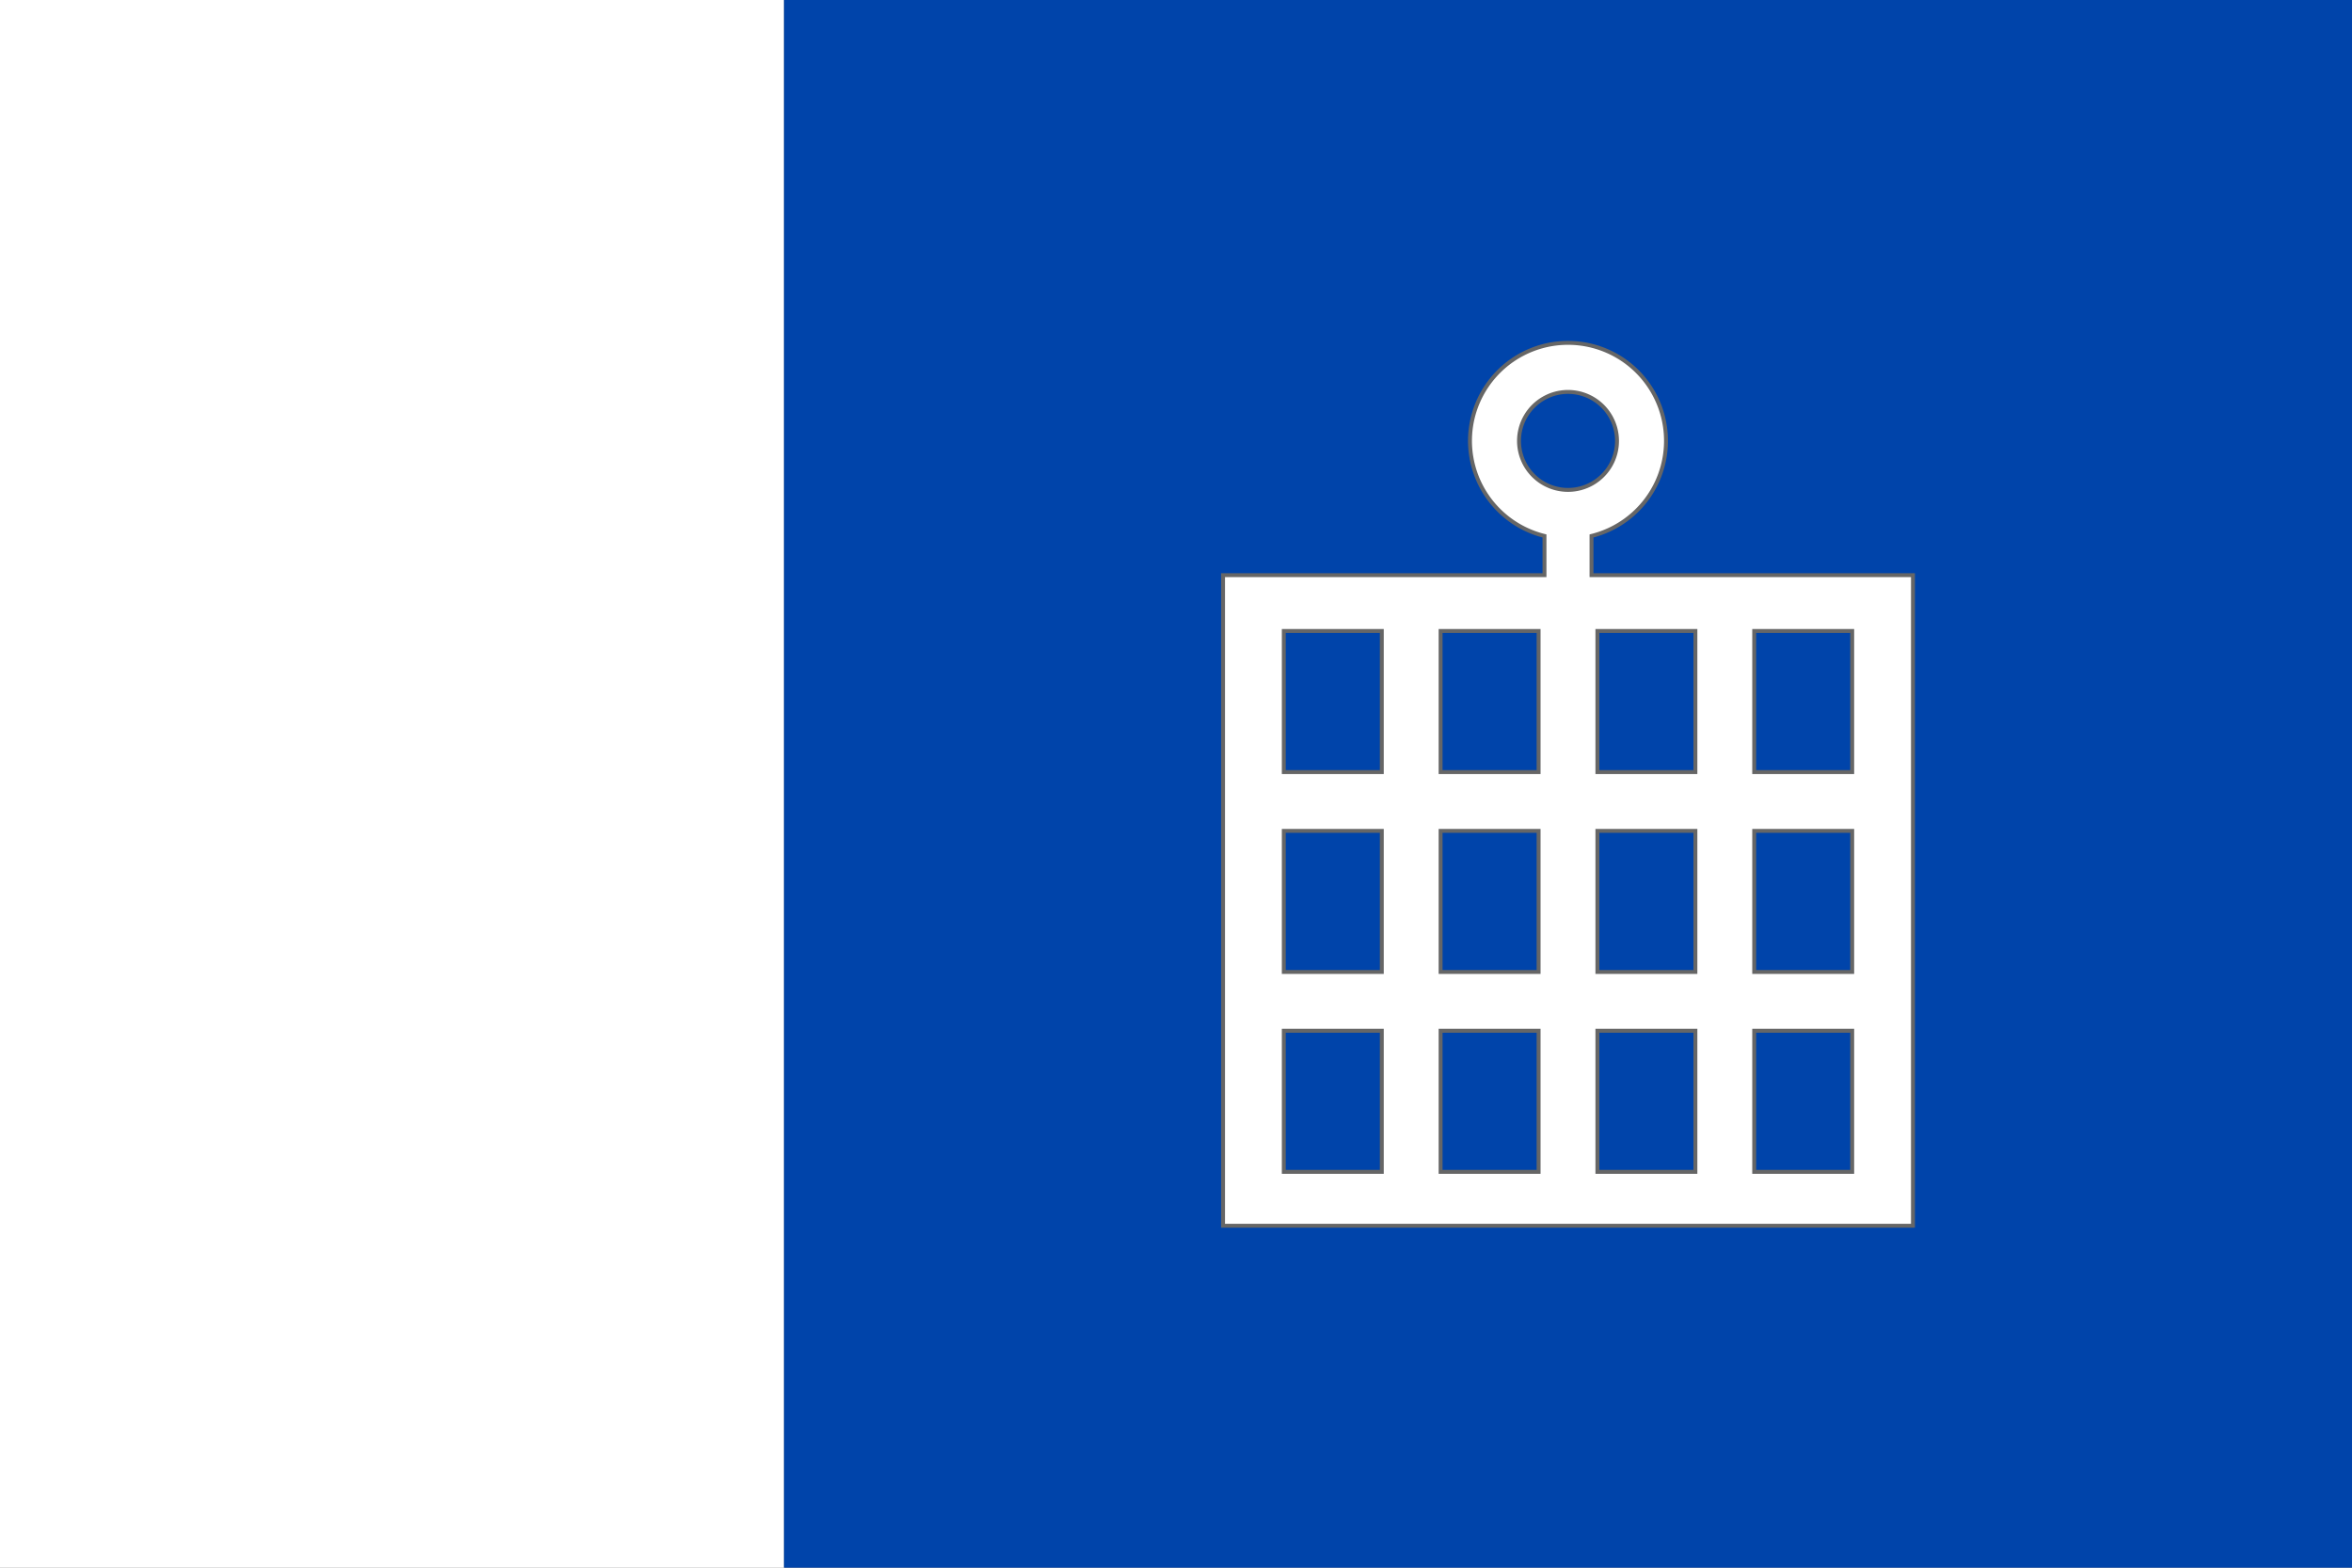 <?xml version="1.0" encoding="UTF-8" standalone="no"?>

<svg xmlns="http://www.w3.org/2000/svg" height="400" width="600" version="1.1">
<rect width="100%" height="100%" fill="#808080" stroke="none"/>
<path fill="#FFF" d="m0,0h200v400h-200"/>
<path fill="#04A" d="m200,0h400v400h-400"/>

<path fill-rule="evenodd" d="m394,136.75a25 25 1 1 1 12 0v10h82v166h-176v-166h82z M327.5,161h25v36h-25z m40,0h25v36h-25z m40,0h25v36h-25z m40,0h25v36h-25z m0,51h25v36h-25z m-40,0h25v36h-25z m-40,0h25v36h-25z m-40,0h25v36h-25z m0,51h25v36h-25z m40,0h25v36h-25z m40,0h25v36h-25z m40,0h25v36h-25z M400,125a12.5 12.5 1 1 1 .01 0z" stroke="#666" fill="#FFF"/>
</svg>
